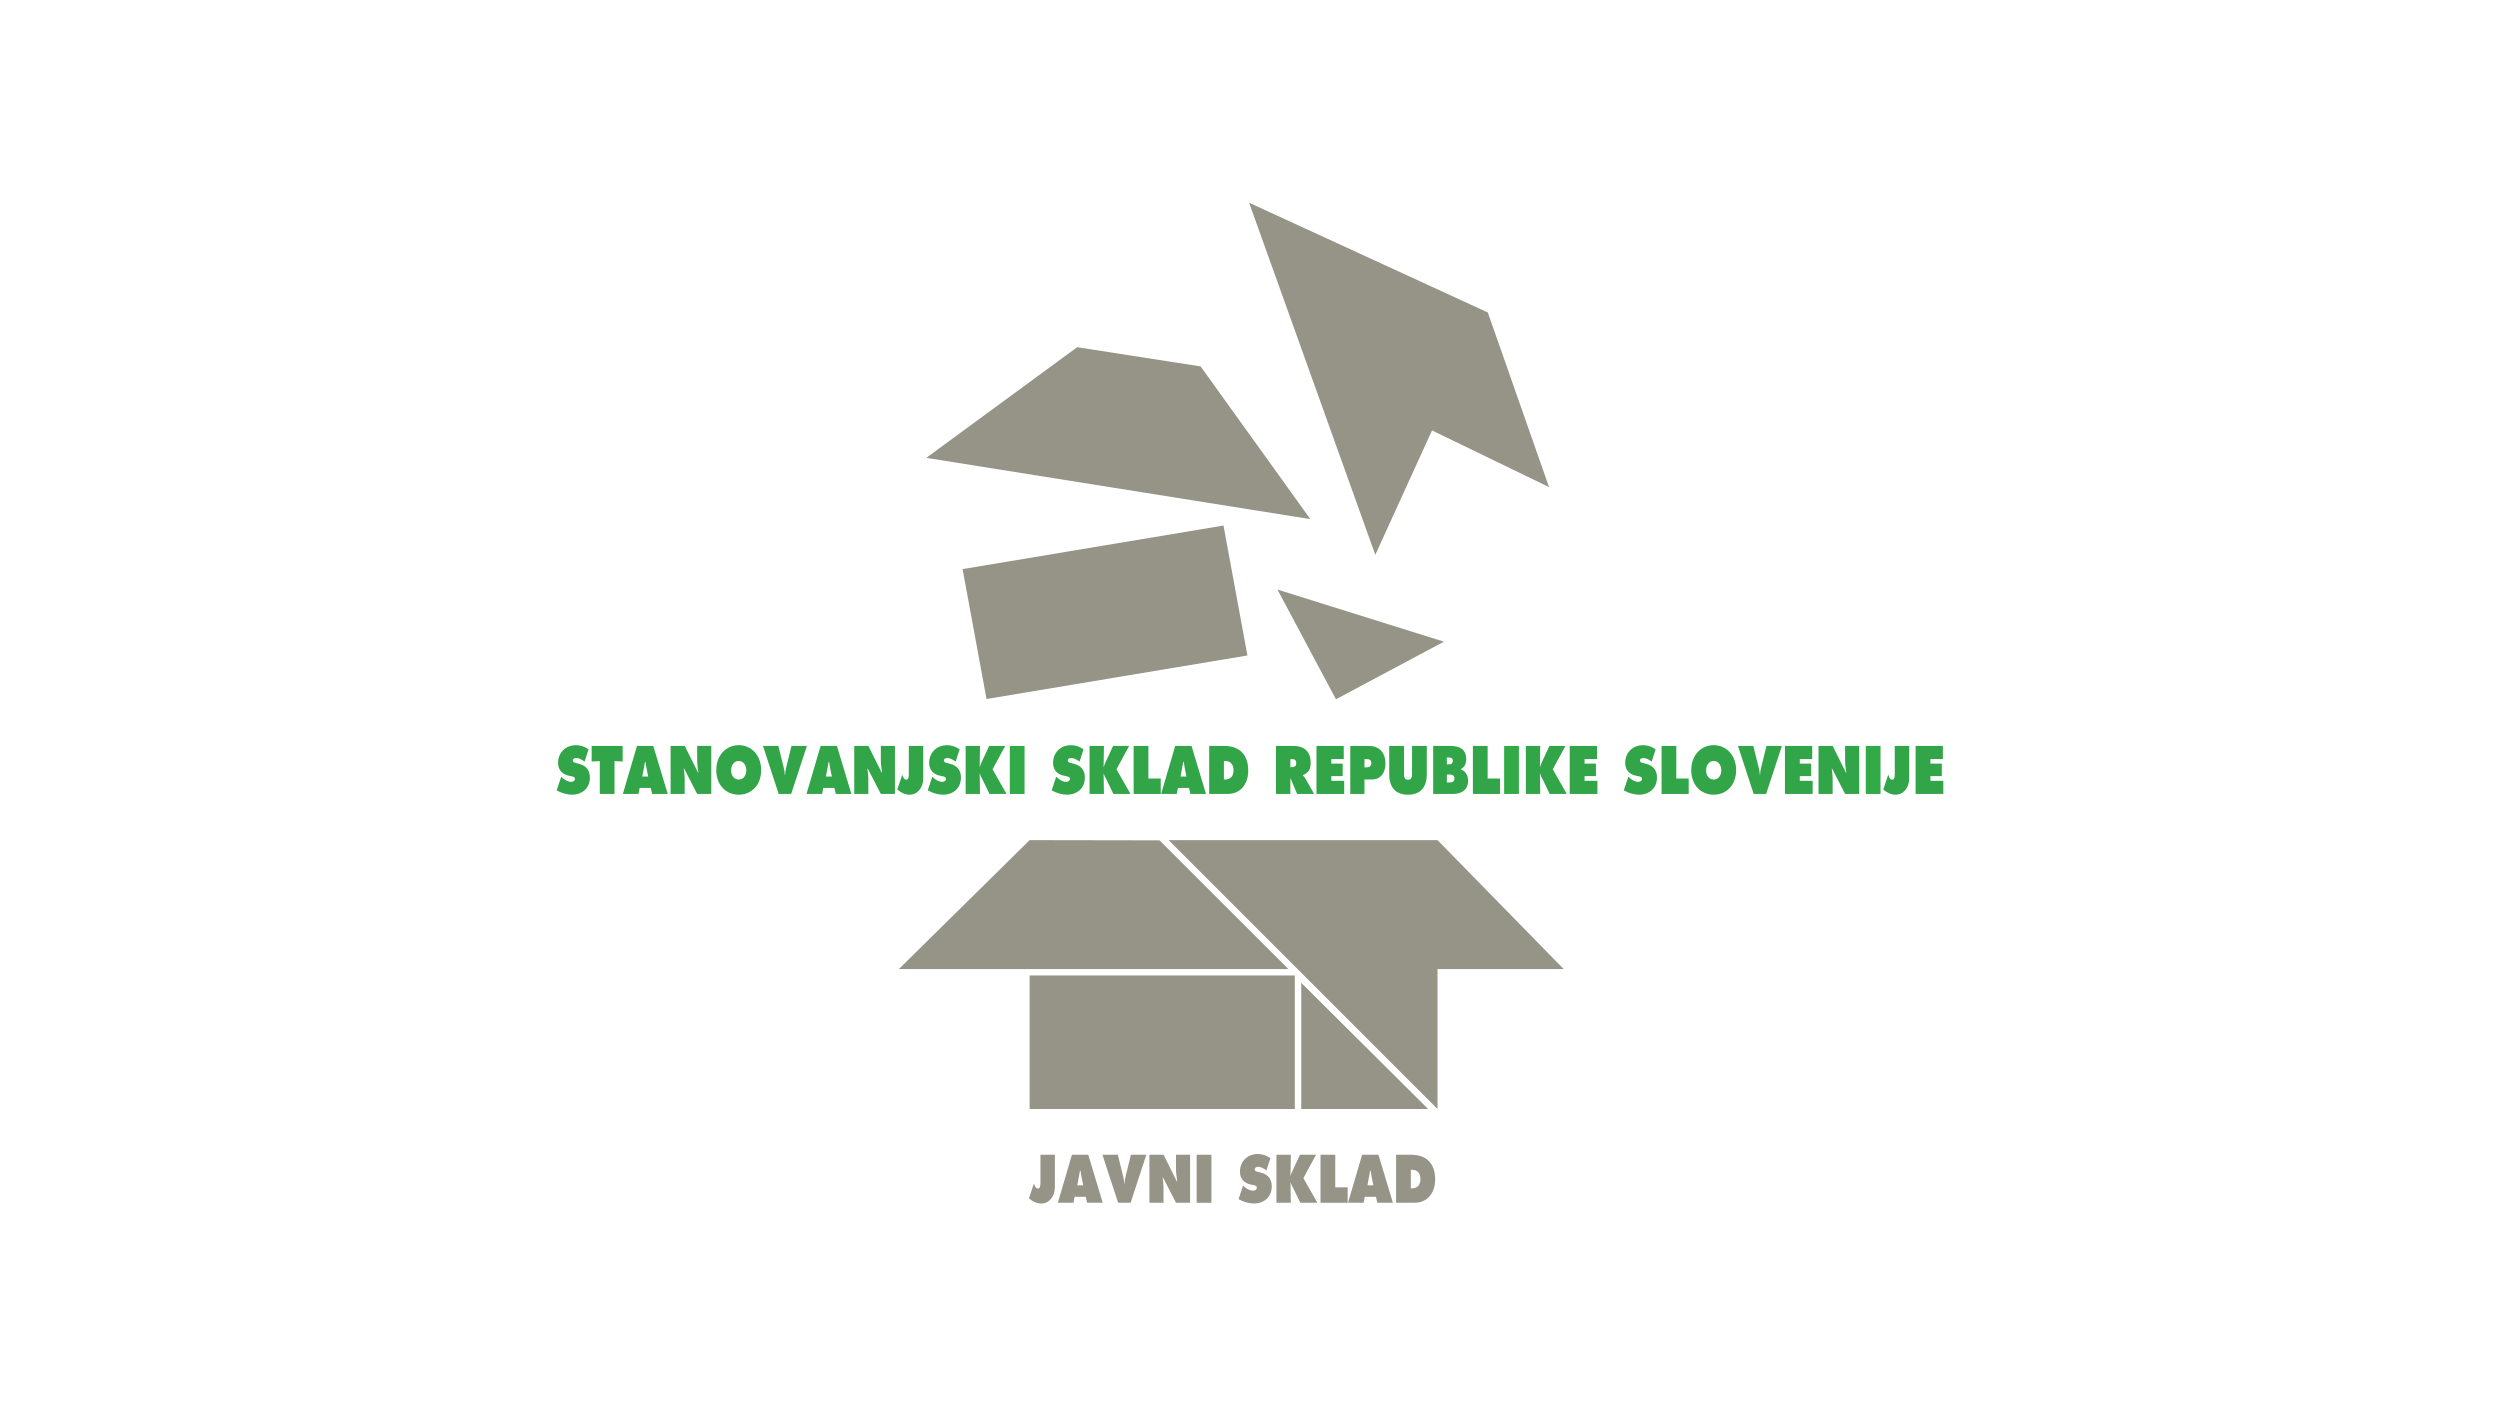 <svg xmlns="http://www.w3.org/2000/svg" id="Livello_1" width="1920" height="1080" viewBox="0 0 1920 1080"><rect x="790.751" y="749.156" width="203.671" height="102.562" style="fill:#959487; stroke-width:0px;"></rect><polyline points="999.358 754.797 999.358 851.718 1096.796 851.718 999.358 754.797" style="fill:#959487; stroke-width:0px;"></polyline><polyline points="690.308 744.255 989.513 744.255 890.516 645.387 790.751 645.215 690.308 744.255" style="fill:#959487; stroke-width:0px;"></polyline><polyline points="1104.013 851.718 1104.022 744.255 1200.917 744.255 1104.022 645.215 897.493 645.215 1104.013 851.718" style="fill:#959487; stroke-width:0px;"></polyline><polyline points="958.024 503.395 939.644 403.615 739.255 437.067 757.652 536.839 958.024 503.395" style="fill:#959487; stroke-width:0px;"></polyline><polyline points="981.073 452.786 1026.023 537.046 1108.914 492.81 981.073 452.786" style="fill:#959487; stroke-width:0px;"></polyline><polyline points="711.375 351.636 1006.36 398.688 922.074 281.406 827.27 266.652 711.375 351.636" style="fill:#959487; stroke-width:0px;"></polyline><polyline points="1056.228 426.086 1099.793 330.569 1189.677 374.116 1142.642 239.978 959.308 155.693 1056.228 426.086" style="fill:#959487; stroke-width:0px;"></polyline><path d="m430.999,596.544l.577.543c2.015,1.852,4.47,3.376,7.054,3.376,1.128,0,2.902-.551,2.902-2.213s-1.482-1.8-2.524-2.058l-2.274-.482c-4.419-.93-8.131-4.005-8.131-9.776,0-8.759,6.727-13.651,13.505-13.651,3.557,0,6.822,1.034,9.896,3.23l-3.075,9.44c-1.938-1.55-4.134-2.791-6.563-2.791-1.008,0-2.446.439-2.446,1.964,0,1.37,1.404,1.568,2.274,1.809l2.558.689c4.789,1.266,8.286,4.307,8.286,10.56,0,8.811-6.795,13.152-13.522,13.152-3.936,0-8.475-1.275-11.989-3.368l3.471-10.422" style="fill:#31a547; stroke-width:0px;"></path><polyline points="454.392 572.884 478.198 572.884 478.198 584.865 471.954 584.511 471.954 609.747 460.628 609.747 460.628 584.511 454.392 584.865 454.392 572.884" style="fill:#31a547; stroke-width:0px;"></polyline><path d="m493.271,596.397l2.076-11.248h.413c.198,1.568.405,3.17.741,4.746l1.327,6.503h-4.556Zm-2.015,8.751h8.561l1.025,4.599h11.98l-11.111-36.863h-12.523l-10.826,36.863h11.98l.913-4.599" style="fill:#31a547; stroke-width:0px;"></path><path d="m515.018,572.884h10.861l10.172,20.421h.327c-.456-3.075-.948-6.253-.948-9.38v-11.042h10.826v36.863h-10.826l-9.957-19.362h-.336c.37,2.541.698,4.927.698,7.373v11.989h-10.818v-36.863" style="fill:#31a547; stroke-width:0px;"></path><path d="m567.341,584.408c3.583,0,5.813,3.29,5.813,7.2,0,4.203-2.394,7.088-5.813,7.088-3.437,0-5.84-2.885-5.84-7.088,0-3.91,2.231-7.2,5.84-7.2Zm0-12.127c-9.475,0-17.234,7.545-17.234,19.129,0,11.834,7.726,18.922,17.234,18.922,9.491,0,17.226-7.088,17.226-18.922,0-11.585-7.778-19.129-17.226-19.129" style="fill:#31a547; stroke-width:0px;"></path><path d="m619.699,572.884l-12.075,36.863h-9.594l-12.058-36.863h11.817l4.134,16.761c.448,1.808.784,3.617.784,5.478h.25c0-1.861.328-3.669.784-5.478l4.134-16.761h11.825" style="fill:#31a547; stroke-width:0px;"></path><path d="m634.315,596.397l2.067-11.248h.422c.207,1.568.405,3.17.741,4.746l1.327,6.503h-4.556Zm-2.016,8.751h8.561l1.025,4.599h11.98l-11.111-36.863h-12.523l-10.826,36.863h11.98l.913-4.599" style="fill:#31a547; stroke-width:0px;"></path><path d="m656.063,572.884h10.852l10.181,20.421h.328c-.465-3.075-.948-6.253-.948-9.38v-11.042h10.835v36.863h-10.835l-9.957-19.362h-.336c.379,2.541.698,4.927.698,7.373v11.989h-10.818v-36.863" style="fill:#31a547; stroke-width:0px;"></path><path d="m709.032,572.884v24.84c0,7.338-4.375,12.609-10.611,12.609-3.221,0-6.787-1.663-9.293-4.014l3.841-11.386c.568,1.757,1.24,3.85,3.014,3.85,1.818,0,1.981-2.429,1.981-4.005v-21.894h11.067" style="fill:#31a547; stroke-width:0px;"></path><path d="m715.974,596.544l.594.543c2.015,1.852,4.444,3.376,7.063,3.376,1.111,0,2.885-.551,2.885-2.213s-1.473-1.8-2.515-2.058l-2.274-.482c-4.418-.93-8.139-4.005-8.139-9.776,0-8.759,6.736-13.651,13.514-13.651,3.549,0,6.813,1.034,9.879,3.23l-3.066,9.44c-1.938-1.55-4.134-2.791-6.572-2.791-.99,0-2.429.439-2.429,1.964,0,1.37,1.395,1.568,2.274,1.809l2.558.689c4.789,1.266,8.26,4.307,8.26,10.56,0,8.811-6.769,13.152-13.513,13.152-3.927,0-8.475-1.275-11.98-3.368l3.462-10.422" style="fill:#31a547; stroke-width:0px;"></path><path d="m741.606,572.884h11.024l-.232,15.977h.232c.258-1.507.965-2.842,1.568-4.16l5.461-11.817h12.351l-9.741,17.949,10.775,18.914h-13.126l-5.375-11.145c-.654-1.421-1.654-2.791-1.912-4.306h-.232l.232,15.451h-11.024v-36.863" style="fill:#31a547; stroke-width:0px;"></path><rect x="775.532" y="572.884" width="11.326" height="36.872" style="fill:#31aa47; stroke-width:0px;"></rect><path d="m811.164,596.544l.577.543c2.016,1.852,4.453,3.376,7.063,3.376,1.12,0,2.885-.551,2.885-2.213s-1.481-1.8-2.506-2.058l-2.274-.482c-4.435-.93-8.148-4.005-8.148-9.776,0-8.759,6.735-13.651,13.522-13.651,3.54,0,6.813,1.034,9.862,3.23l-3.049,9.44c-1.946-1.55-4.134-2.791-6.58-2.791-.99,0-2.429.439-2.429,1.964,0,1.37,1.395,1.568,2.274,1.809l2.55.689c4.806,1.266,8.277,4.307,8.277,10.56,0,8.811-6.778,13.152-13.513,13.152-3.928,0-8.475-1.275-11.98-3.368l3.471-10.422" style="fill:#31a547; stroke-width:0px;"></path><path d="m836.77,572.884h11.05l-.25,15.977h.25c.241-1.507.93-2.842,1.568-4.16l5.46-11.817h12.351l-9.758,17.949,10.792,18.914h-13.143l-5.374-11.145c-.655-1.421-1.654-2.791-1.895-4.306h-.25l.25,15.451h-11.05v-36.863" style="fill:#31a547; stroke-width:0px;"></path><polyline points="870.627 572.884 881.962 572.884 881.962 597.913 891.455 597.913 891.455 609.747 870.627 609.747 870.627 572.884" style="fill:#31a547; stroke-width:0px;"></polyline><path d="m906.657,596.397l2.067-11.248h.422c.207,1.568.414,3.17.732,4.746l1.335,6.503h-4.556Zm-2.016,8.751h8.561l1.025,4.599h11.98l-11.111-36.863h-12.532l-10.818,36.863h11.98l.913-4.599" style="fill:#31a547; stroke-width:0px;"></path><path d="m939.963,584.408h.707c4.134,0,6.666,2.213,6.666,7.398,0,4.823-2.894,6.89-6.666,6.89h-.707v-14.289Zm-11.309,25.339h14.323c9.147,0,15.675-6.934,15.675-17.898,0-13.557-8.019-18.966-18.466-18.966h-11.533v36.863" style="fill:#31a547; stroke-width:0px;"></path><path d="m991.012,582.961h.861c1.946,0,3.643.318,3.643,3.161,0,2.739-1.861,3.083-3.712,3.083h-.792v-6.244Zm-11.068,26.786h11.068v-11.834h.198l4.97,11.834h13.057l-6.778-11.989c-.62-1.068-1.326-1.654-1.895-2.188v-.293c4.203-1.662,6.037-4.013,6.037-9.586,0-9.302-5.969-12.807-12.988-12.807h-13.669v36.863" style="fill:#31a547; stroke-width:0px;"></path><polyline points="1011.054 572.884 1032.001 572.884 1032.001 582.961 1022.457 582.961 1022.457 586.467 1031.174 586.467 1031.174 596.062 1022.457 596.062 1022.457 599.67 1032.345 599.67 1032.345 609.747 1011.054 609.747 1011.054 572.884" style="fill:#31a547; stroke-width:0px;"></polyline><path d="m1047.909,582.961h1.085c1.852,0,4.169.138,4.169,3.014,0,2.989-2.144,3.394-4.143,3.394h-1.111v-6.408Zm-10.895,26.786h10.895v-11.094h5.779c6.33,0,10.318-4.711,10.318-12.23,0-9.147-5.383-13.539-12.678-13.539h-14.315v36.863" style="fill:#31a547; stroke-width:0px;"></path><path d="m1095.77,572.884v21.799c0,10.766-5.693,15.649-14.418,15.649s-14.435-4.883-14.435-15.649v-21.799h11.343v20.533c0,2.894.06,5.426,3.092,5.426,3.015,0,3.1-2.532,3.1-5.426v-20.533h11.317" style="fill:#31a547; stroke-width:0px;"></path><path d="m1111.187,594.83h1.111c1.817,0,4.72-.052,4.72,3.032,0,3.049-2.704,3.083-4.556,3.083h-1.275v-6.115Zm-10.508,14.918h15.417c5.461,0,11.404-2.601,11.404-10.163,0-4.419-2.153-7.347-5.53-8.751v-.31c2.722-1.016,4.091-4.195,4.091-7.424,0-8.527-6.15-10.215-12.205-10.215h-13.178v36.863Zm10.508-22.695v-5.28h.792c1.645,0,3.755-.189,3.755,2.541,0,2.558-1.878,2.739-3.522,2.739h-1.025" style="fill:#31a547; stroke-width:0px;"></path><polyline points="1131.187 572.884 1142.512 572.884 1142.512 597.913 1152.013 597.913 1152.013 609.747 1131.187 609.747 1131.187 572.884" style="fill:#31a547; stroke-width:0px;"></polyline><rect x="1155.191" y="572.884" width="11.326" height="36.872" style="fill:#31aa47; stroke-width:0px;"></rect><path d="m1171.857,572.884h11.042l-.258,15.977h.258c.232-1.507.947-2.842,1.559-4.16l5.469-11.817h12.351l-9.758,17.949,10.775,18.914h-13.143l-5.357-11.145c-.663-1.421-1.662-2.791-1.895-4.306h-.258l.258,15.451h-11.042v-36.863" style="fill:#31a547; stroke-width:0px;"></path><polyline points="1205.533 572.884 1226.488 572.884 1226.488 582.961 1216.937 582.961 1216.937 586.467 1225.67 586.467 1225.67 596.062 1216.937 596.062 1216.937 599.67 1226.824 599.67 1226.824 609.747 1205.533 609.747 1205.533 572.884" style="fill:#31a547; stroke-width:0px;"></polyline><path d="m1250.535,596.544l.577.543c2.033,1.852,4.479,3.376,7.071,3.376,1.12,0,2.894-.551,2.894-2.213s-1.499-1.8-2.533-2.058l-2.265-.482c-4.419-.93-8.131-4.005-8.131-9.776,0-8.759,6.727-13.651,13.497-13.651,3.566,0,6.83,1.034,9.896,3.23l-3.066,9.44c-1.946-1.55-4.134-2.791-6.58-2.791-.982,0-2.429.439-2.429,1.964,0,1.37,1.395,1.568,2.265,1.809l2.567.689c4.789,1.266,8.268,4.307,8.268,10.56,0,8.811-6.787,13.152-13.513,13.152-3.927,0-8.484-1.275-11.98-3.368l3.462-10.422" style="fill:#31a547; stroke-width:0px;"></path><polyline points="1276.09 572.884 1287.399 572.884 1287.399 597.913 1296.916 597.913 1296.916 609.747 1276.09 609.747 1276.09 572.884" style="fill:#31a547; stroke-width:0px;"></polyline><path d="m1316.123,584.408c3.609,0,5.822,3.29,5.822,7.2,0,4.203-2.394,7.088-5.822,7.088s-5.831-2.885-5.831-7.088c0-3.91,2.239-7.2,5.831-7.2Zm0-12.127c-9.474,0-17.234,7.545-17.234,19.129,0,11.834,7.717,18.922,17.234,18.922,9.5,0,17.217-7.088,17.217-18.922,0-11.585-7.76-19.129-17.217-19.129" style="fill:#31a547; stroke-width:0px;"></path><path d="m1368.48,572.884l-12.084,36.863h-9.569l-12.075-36.863h11.817l4.134,16.761c.457,1.808.801,3.617.801,5.478h.241c0-1.861.327-3.669.775-5.478l4.134-16.761h11.825" style="fill:#31a547; stroke-width:0px;"></path><polyline points="1370.841 572.884 1391.778 572.884 1391.778 582.961 1382.235 582.961 1382.235 586.467 1390.969 586.467 1390.969 596.062 1382.235 596.062 1382.235 599.67 1392.123 599.67 1392.123 609.747 1370.841 609.747 1370.841 572.884" style="fill:#31a547; stroke-width:0px;"></polyline><path d="m1396.619,572.884h10.878l10.163,20.421h.318c-.448-3.075-.947-6.253-.947-9.38v-11.042h10.844v36.863h-10.844l-9.939-19.362h-.344c.379,2.541.706,4.927.706,7.373v11.989h-10.835v-36.863" style="fill:#31a547; stroke-width:0px;"></path><rect x="1432.914" y="572.884" width="11.326" height="36.872" style="fill:#31aa47; stroke-width:0px;"></rect><path d="m1466.263,572.884v24.84c0,7.338-4.384,12.609-10.629,12.609-3.23,0-6.761-1.663-9.293-4.014l3.85-11.386c.568,1.757,1.223,3.85,3.006,3.85,1.817,0,1.981-2.429,1.981-4.005v-21.894h11.085" style="fill:#31a547; stroke-width:0px;"></path><polyline points="1471.181 572.884 1492.127 572.884 1492.127 582.961 1482.576 582.961 1482.576 586.467 1491.309 586.467 1491.309 596.062 1482.576 596.062 1482.576 599.67 1492.472 599.67 1492.472 609.747 1471.181 609.747 1471.181 572.884" style="fill:#31a547; stroke-width:0px;"></polyline><path d="m810.147,886.833v24.848c0,7.338-4.375,12.627-10.628,12.627-3.221,0-6.77-1.671-9.285-4.014l3.824-11.403c.586,1.774,1.257,3.876,3.032,3.876,1.817,0,1.981-2.454,1.981-4.013v-21.92h11.076" style="fill:#959487; stroke-width:0px;"></path><path d="m827.356,910.354l2.05-11.24h.422c.215,1.559.422,3.178.741,4.737l1.335,6.503h-4.547Zm-2.041,8.768h8.57l1.025,4.599h11.98l-11.111-36.889h-12.523l-10.826,36.889h11.98l.904-4.599" style="fill:#959487; stroke-width:0px;"></path><path d="m880.386,886.833l-12.067,36.889h-9.595l-12.066-36.889h11.808l4.143,16.786c.456,1.809.784,3.626.784,5.478h.25c0-1.852.327-3.669.784-5.478l4.126-16.786h11.834" style="fill:#959487; stroke-width:0px;"></path><path d="m882.746,886.833h10.871l10.163,20.455h.336c-.448-3.083-.947-6.279-.947-9.396v-11.059h10.818v36.889h-10.818l-9.974-19.37h-.318c.37,2.541.698,4.936.698,7.381v11.989h-10.829v-36.889" style="fill:#959487; stroke-width:0px;"></path><rect x="919.034" y="886.833" width="11.335" height="36.889" style="fill:#959487; stroke-width:0px;"></rect><path d="m954.674,910.518l.569.542c2.033,1.843,4.479,3.359,7.088,3.359,1.111,0,2.885-.534,2.885-2.205,0-1.654-1.49-1.808-2.532-2.05l-2.274-.474c-4.41-.939-8.13-4.031-8.13-9.793,0-8.768,6.735-13.643,13.513-13.643,3.557,0,6.813,1.016,9.888,3.212l-3.075,9.448c-1.929-1.568-4.134-2.791-6.563-2.791-.999,0-2.446.439-2.446,1.964,0,1.369,1.404,1.568,2.274,1.808l2.567.68c4.797,1.275,8.277,4.298,8.277,10.568,0,8.802-6.795,13.161-13.522,13.161-3.936,0-8.475-1.266-11.998-3.376l3.479-10.413" style="fill:#959487; stroke-width:0px;"></path><path d="m980.306,886.833h11.042l-.25,15.994h.25c.232-1.498.947-2.842,1.567-4.151l5.444-11.842h12.377l-9.758,17.958,10.784,18.931h-13.143l-5.375-11.162c-.672-1.413-1.662-2.782-1.895-4.289h-.25l.25,15.451h-11.042v-36.889" style="fill:#959487; stroke-width:0px;"></path><polyline points="1014.155 886.833 1025.481 886.833 1025.481 911.888 1034.989 911.888 1034.989 923.722 1014.155 923.722 1014.155 886.833" style="fill:#959487; stroke-width:0px;"></polyline><path d="m1047.263,923.722h-11.98l10.826-36.889h12.523l11.119,36.889h-11.98l-1.042-4.599h-8.561l-.904,4.599Zm7.494-13.367l-1.327-6.503c-.327-1.559-.534-3.178-.741-4.737h-.422l-2.058,11.24h4.548" style="fill:#959487; stroke-width:0px;"></path><path d="m1072.206,886.833h11.533c10.456,0,18.466,5.426,18.466,18.982,0,10.956-6.528,17.906-15.658,17.906h-14.34v-36.889Zm11.317,25.83h.707c3.764,0,6.649-2.058,6.649-6.907,0-5.177-2.524-7.382-6.649-7.382h-.707v14.289" style="fill:#959487; stroke-width:0px;"></path></svg>
